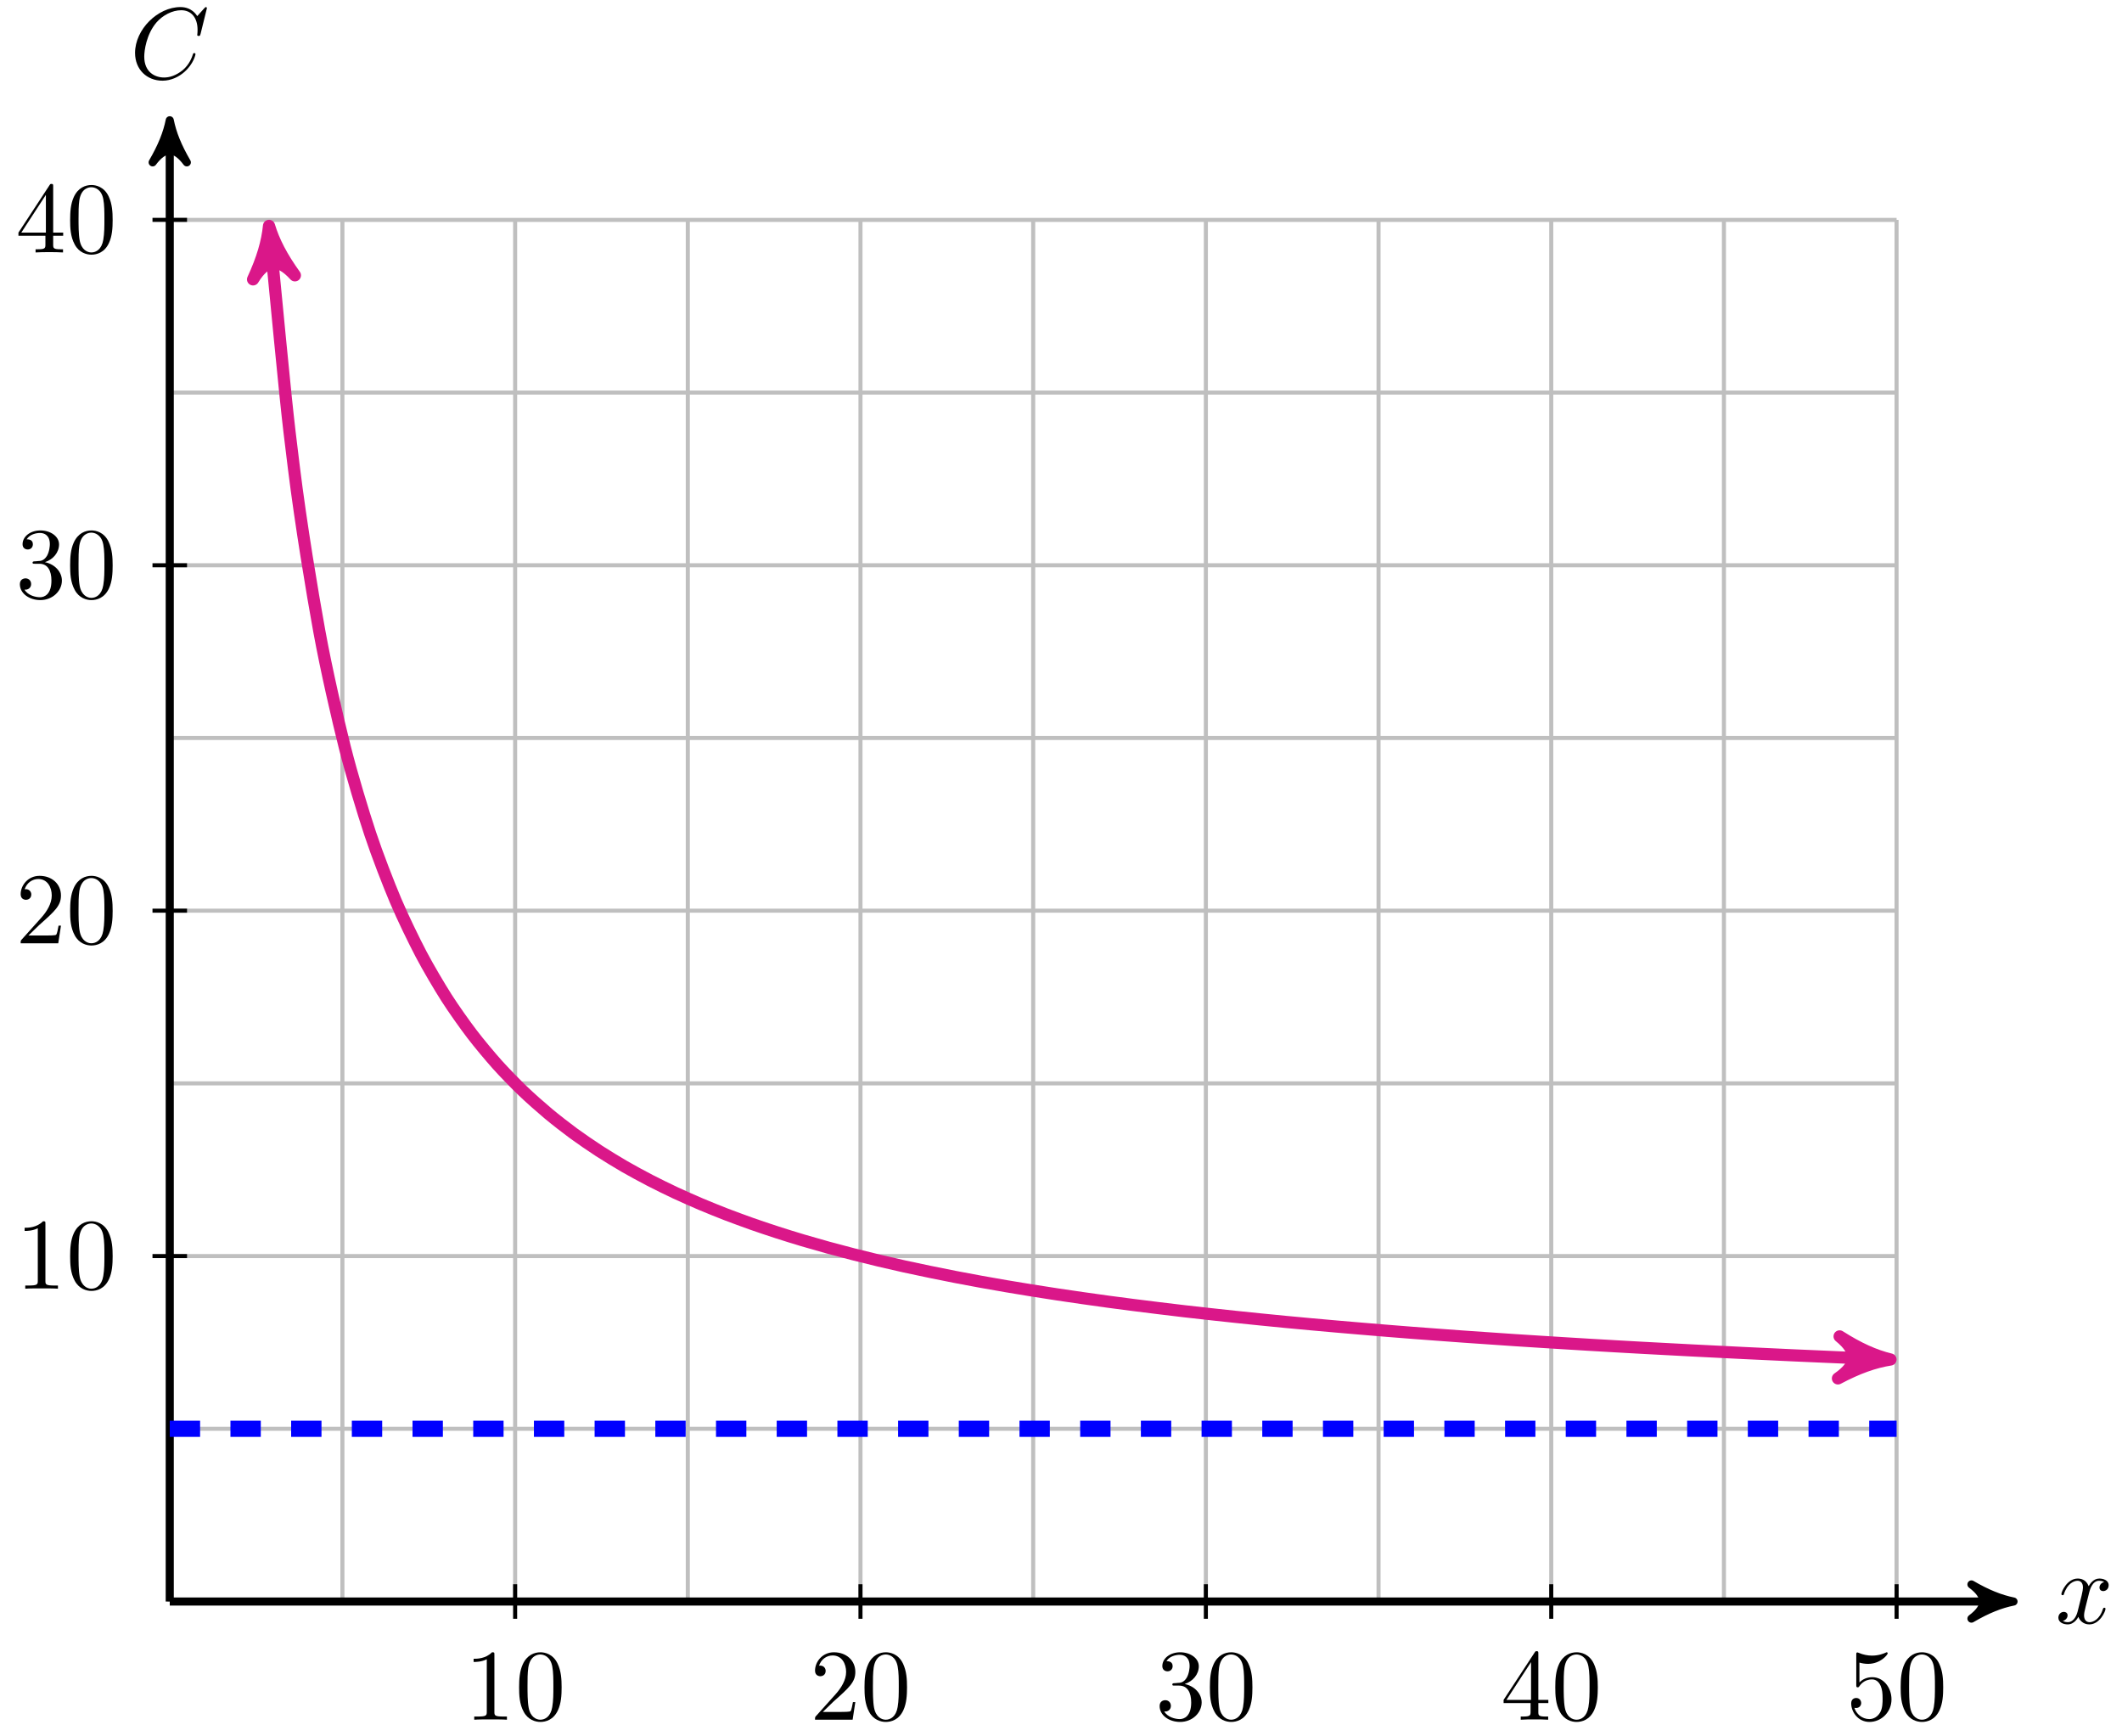 <?xml version="1.0" encoding="UTF-8"?>
<svg xmlns="http://www.w3.org/2000/svg" xmlns:xlink="http://www.w3.org/1999/xlink" width="209pt" height="171pt" viewBox="0 0 209 171" version="1.1">
<defs>
<g>
<symbol overflow="visible" id="glyph0-0">
<path style="stroke:none;" d=""/>
</symbol>
<symbol overflow="visible" id="glyph0-1">
<path style="stroke:none;" d="M 3.328 -3.016 C 3.391 -3.266 3.625 -4.188 4.312 -4.188 C 4.359 -4.188 4.609 -4.188 4.812 -4.062 C 4.531 -4 4.344 -3.766 4.344 -3.516 C 4.344 -3.359 4.453 -3.172 4.719 -3.172 C 4.938 -3.172 5.25 -3.344 5.25 -3.75 C 5.25 -4.266 4.672 -4.406 4.328 -4.406 C 3.75 -4.406 3.406 -3.875 3.281 -3.656 C 3.031 -4.312 2.5 -4.406 2.203 -4.406 C 1.172 -4.406 0.594 -3.125 0.594 -2.875 C 0.594 -2.766 0.703 -2.766 0.719 -2.766 C 0.797 -2.766 0.828 -2.797 0.844 -2.875 C 1.188 -3.938 1.844 -4.188 2.188 -4.188 C 2.375 -4.188 2.719 -4.094 2.719 -3.516 C 2.719 -3.203 2.547 -2.547 2.188 -1.141 C 2.031 -0.531 1.672 -0.109 1.234 -0.109 C 1.172 -0.109 0.953 -0.109 0.734 -0.234 C 0.984 -0.297 1.203 -0.5 1.203 -0.781 C 1.203 -1.047 0.984 -1.125 0.844 -1.125 C 0.531 -1.125 0.297 -0.875 0.297 -0.547 C 0.297 -0.094 0.781 0.109 1.219 0.109 C 1.891 0.109 2.25 -0.594 2.266 -0.641 C 2.391 -0.281 2.75 0.109 3.344 0.109 C 4.375 0.109 4.938 -1.172 4.938 -1.422 C 4.938 -1.531 4.859 -1.531 4.828 -1.531 C 4.734 -1.531 4.719 -1.484 4.688 -1.422 C 4.359 -0.344 3.688 -0.109 3.375 -0.109 C 2.984 -0.109 2.828 -0.422 2.828 -0.766 C 2.828 -0.984 2.875 -1.203 2.984 -1.641 Z M 3.328 -3.016 "/>
</symbol>
<symbol overflow="visible" id="glyph0-2">
<path style="stroke:none;" d="M 7.578 -6.922 C 7.578 -6.953 7.562 -7.031 7.469 -7.031 C 7.438 -7.031 7.422 -7.016 7.312 -6.906 L 6.625 -6.141 C 6.531 -6.281 6.078 -7.031 4.969 -7.031 C 2.734 -7.031 0.5 -4.828 0.5 -2.516 C 0.5 -0.875 1.672 0.219 3.203 0.219 C 4.062 0.219 4.828 -0.172 5.359 -0.641 C 6.281 -1.453 6.453 -2.359 6.453 -2.391 C 6.453 -2.5 6.344 -2.5 6.328 -2.5 C 6.266 -2.5 6.219 -2.469 6.203 -2.391 C 6.109 -2.109 5.875 -1.391 5.188 -0.812 C 4.5 -0.266 3.875 -0.094 3.359 -0.094 C 2.469 -0.094 1.406 -0.609 1.406 -2.156 C 1.406 -2.734 1.609 -4.344 2.609 -5.516 C 3.219 -6.219 4.156 -6.719 5.047 -6.719 C 6.062 -6.719 6.656 -5.953 6.656 -4.797 C 6.656 -4.391 6.625 -4.391 6.625 -4.281 C 6.625 -4.188 6.734 -4.188 6.766 -4.188 C 6.891 -4.188 6.891 -4.203 6.953 -4.391 Z M 7.578 -6.922 "/>
</symbol>
<symbol overflow="visible" id="glyph1-0">
<path style="stroke:none;" d=""/>
</symbol>
<symbol overflow="visible" id="glyph1-1">
<path style="stroke:none;" d="M 2.938 -6.375 C 2.938 -6.625 2.938 -6.641 2.703 -6.641 C 2.078 -6 1.203 -6 0.891 -6 L 0.891 -5.688 C 1.094 -5.688 1.672 -5.688 2.188 -5.953 L 2.188 -0.781 C 2.188 -0.422 2.156 -0.312 1.266 -0.312 L 0.953 -0.312 L 0.953 0 C 1.297 -0.031 2.156 -0.031 2.562 -0.031 C 2.953 -0.031 3.828 -0.031 4.172 0 L 4.172 -0.312 L 3.859 -0.312 C 2.953 -0.312 2.938 -0.422 2.938 -0.781 Z M 2.938 -6.375 "/>
</symbol>
<symbol overflow="visible" id="glyph1-2">
<path style="stroke:none;" d="M 4.578 -3.188 C 4.578 -3.984 4.531 -4.781 4.188 -5.516 C 3.734 -6.484 2.906 -6.641 2.5 -6.641 C 1.891 -6.641 1.172 -6.375 0.75 -5.453 C 0.438 -4.766 0.391 -3.984 0.391 -3.188 C 0.391 -2.438 0.422 -1.547 0.844 -0.781 C 1.266 0.016 2 0.219 2.484 0.219 C 3.016 0.219 3.781 0.016 4.219 -0.938 C 4.531 -1.625 4.578 -2.406 4.578 -3.188 Z M 2.484 0 C 2.094 0 1.5 -0.25 1.328 -1.203 C 1.219 -1.797 1.219 -2.719 1.219 -3.312 C 1.219 -3.953 1.219 -4.609 1.297 -5.141 C 1.484 -6.328 2.234 -6.422 2.484 -6.422 C 2.812 -6.422 3.469 -6.234 3.656 -5.25 C 3.766 -4.688 3.766 -3.938 3.766 -3.312 C 3.766 -2.562 3.766 -1.891 3.656 -1.25 C 3.5 -0.297 2.938 0 2.484 0 Z M 2.484 0 "/>
</symbol>
<symbol overflow="visible" id="glyph1-3">
<path style="stroke:none;" d="M 1.266 -0.766 L 2.328 -1.797 C 3.875 -3.172 4.469 -3.703 4.469 -4.703 C 4.469 -5.844 3.578 -6.641 2.359 -6.641 C 1.234 -6.641 0.5 -5.719 0.5 -4.828 C 0.5 -4.281 1 -4.281 1.031 -4.281 C 1.203 -4.281 1.547 -4.391 1.547 -4.812 C 1.547 -5.062 1.359 -5.328 1.016 -5.328 C 0.938 -5.328 0.922 -5.328 0.891 -5.312 C 1.109 -5.969 1.656 -6.328 2.234 -6.328 C 3.141 -6.328 3.562 -5.516 3.562 -4.703 C 3.562 -3.906 3.078 -3.125 2.516 -2.5 L 0.609 -0.375 C 0.5 -0.266 0.5 -0.234 0.5 0 L 4.203 0 L 4.469 -1.734 L 4.234 -1.734 C 4.172 -1.438 4.109 -1 4 -0.844 C 3.938 -0.766 3.281 -0.766 3.062 -0.766 Z M 1.266 -0.766 "/>
</symbol>
<symbol overflow="visible" id="glyph1-4">
<path style="stroke:none;" d="M 2.891 -3.516 C 3.703 -3.781 4.281 -4.469 4.281 -5.266 C 4.281 -6.078 3.406 -6.641 2.453 -6.641 C 1.453 -6.641 0.688 -6.047 0.688 -5.281 C 0.688 -4.953 0.906 -4.766 1.203 -4.766 C 1.5 -4.766 1.703 -4.984 1.703 -5.281 C 1.703 -5.766 1.234 -5.766 1.094 -5.766 C 1.391 -6.266 2.047 -6.391 2.406 -6.391 C 2.828 -6.391 3.375 -6.172 3.375 -5.281 C 3.375 -5.156 3.344 -4.578 3.094 -4.141 C 2.797 -3.656 2.453 -3.625 2.203 -3.625 C 2.125 -3.609 1.891 -3.594 1.812 -3.594 C 1.734 -3.578 1.672 -3.562 1.672 -3.469 C 1.672 -3.359 1.734 -3.359 1.906 -3.359 L 2.344 -3.359 C 3.156 -3.359 3.531 -2.688 3.531 -1.703 C 3.531 -0.344 2.844 -0.062 2.406 -0.062 C 1.969 -0.062 1.219 -0.234 0.875 -0.812 C 1.219 -0.766 1.531 -0.984 1.531 -1.359 C 1.531 -1.719 1.266 -1.922 0.984 -1.922 C 0.734 -1.922 0.422 -1.781 0.422 -1.344 C 0.422 -0.438 1.344 0.219 2.438 0.219 C 3.656 0.219 4.562 -0.688 4.562 -1.703 C 4.562 -2.516 3.922 -3.297 2.891 -3.516 Z M 2.891 -3.516 "/>
</symbol>
<symbol overflow="visible" id="glyph1-5">
<path style="stroke:none;" d="M 2.938 -1.641 L 2.938 -0.781 C 2.938 -0.422 2.906 -0.312 2.172 -0.312 L 1.969 -0.312 L 1.969 0 C 2.375 -0.031 2.891 -0.031 3.312 -0.031 C 3.734 -0.031 4.25 -0.031 4.672 0 L 4.672 -0.312 L 4.453 -0.312 C 3.719 -0.312 3.703 -0.422 3.703 -0.781 L 3.703 -1.641 L 4.688 -1.641 L 4.688 -1.953 L 3.703 -1.953 L 3.703 -6.484 C 3.703 -6.688 3.703 -6.75 3.531 -6.75 C 3.453 -6.75 3.422 -6.75 3.344 -6.625 L 0.281 -1.953 L 0.281 -1.641 Z M 2.984 -1.953 L 0.562 -1.953 L 2.984 -5.672 Z M 2.984 -1.953 "/>
</symbol>
<symbol overflow="visible" id="glyph1-6">
<path style="stroke:none;" d="M 4.469 -2 C 4.469 -3.188 3.656 -4.188 2.578 -4.188 C 2.109 -4.188 1.672 -4.031 1.312 -3.672 L 1.312 -5.625 C 1.516 -5.562 1.844 -5.5 2.156 -5.5 C 3.391 -5.5 4.094 -6.406 4.094 -6.531 C 4.094 -6.594 4.062 -6.641 3.984 -6.641 C 3.984 -6.641 3.953 -6.641 3.906 -6.609 C 3.703 -6.516 3.219 -6.312 2.547 -6.312 C 2.156 -6.312 1.688 -6.391 1.219 -6.594 C 1.141 -6.625 1.125 -6.625 1.109 -6.625 C 1 -6.625 1 -6.547 1 -6.391 L 1 -3.438 C 1 -3.266 1 -3.188 1.141 -3.188 C 1.219 -3.188 1.234 -3.203 1.281 -3.266 C 1.391 -3.422 1.75 -3.969 2.562 -3.969 C 3.078 -3.969 3.328 -3.516 3.406 -3.328 C 3.562 -2.953 3.594 -2.578 3.594 -2.078 C 3.594 -1.719 3.594 -1.125 3.344 -0.703 C 3.109 -0.312 2.734 -0.062 2.281 -0.062 C 1.562 -0.062 0.984 -0.594 0.812 -1.172 C 0.844 -1.172 0.875 -1.156 0.984 -1.156 C 1.312 -1.156 1.484 -1.406 1.484 -1.641 C 1.484 -1.891 1.312 -2.141 0.984 -2.141 C 0.844 -2.141 0.5 -2.062 0.5 -1.609 C 0.5 -0.75 1.188 0.219 2.297 0.219 C 3.453 0.219 4.469 -0.734 4.469 -2 Z M 4.469 -2 "/>
</symbol>
</g>
</defs>
<g id="surface1">
<path style="fill:none;stroke-width:0.399;stroke-linecap:butt;stroke-linejoin:miter;stroke:rgb(75%,75%,75%);stroke-opacity:1;stroke-miterlimit:10;" d="M -0 -0.002 L 170.081 -0.002 M -0 17.01 L 170.081 17.01 M -0 34.018 L 170.081 34.018 M -0 51.026 L 170.081 51.026 M -0 68.033 L 170.081 68.033 M -0 85.041 L 170.081 85.041 M -0 102.049 L 170.081 102.049 M -0 119.057 L 170.081 119.057 M -0 136.061 L 170.081 136.061 M -0 -0.002 L -0 136.065 M 17.006 -0.002 L 17.006 136.065 M 34.017 -0.002 L 34.017 136.065 M 51.024 -0.002 L 51.024 136.065 M 68.031 -0.002 L 68.031 136.065 M 85.042 -0.002 L 85.042 136.065 M 102.049 -0.002 L 102.049 136.065 M 119.056 -0.002 L 119.056 136.065 M 136.067 -0.002 L 136.067 136.065 M 153.074 -0.002 L 153.074 136.065 M 170.077 -0.002 L 170.077 136.065 " transform="matrix(1,0,0,-1,16.719,157.717)"/>
<path style="fill:none;stroke-width:0.797;stroke-linecap:butt;stroke-linejoin:miter;stroke:rgb(0%,0%,0%);stroke-opacity:1;stroke-miterlimit:10;" d="M -0 -0.002 L 180.553 -0.002 " transform="matrix(1,0,0,-1,16.719,157.717)"/>
<path style="fill-rule:nonzero;fill:rgb(0%,0%,0%);fill-opacity:1;stroke-width:0.797;stroke-linecap:butt;stroke-linejoin:round;stroke:rgb(0%,0%,0%);stroke-opacity:1;stroke-miterlimit:10;" d="M 1.034 -0.002 C -0.259 0.26 -1.555 0.776 -3.11 1.682 C -1.555 0.518 -1.555 -0.517 -3.11 -1.685 C -1.555 -0.775 -0.259 -0.26 1.034 -0.002 Z M 1.034 -0.002 " transform="matrix(1,0,0,-1,197.282,157.717)"/>
<g style="fill:rgb(0%,0%,0%);fill-opacity:1;">
  <use xlink:href="#glyph0-1" x="202.436" y="159.862"/>
</g>
<path style="fill:none;stroke-width:0.797;stroke-linecap:butt;stroke-linejoin:miter;stroke:rgb(0%,0%,0%);stroke-opacity:1;stroke-miterlimit:10;" d="M -0 -0.002 L -0 144.838 " transform="matrix(1,0,0,-1,16.719,157.717)"/>
<path style="fill-rule:nonzero;fill:rgb(0%,0%,0%);fill-opacity:1;stroke-width:0.797;stroke-linecap:butt;stroke-linejoin:round;stroke:rgb(0%,0%,0%);stroke-opacity:1;stroke-miterlimit:10;" d="M 1.037 0 C -0.26 0.258 -1.553 0.778 -3.108 1.684 C -1.553 0.52 -1.553 -0.519 -3.108 -1.683 C -1.553 -0.777 -0.26 -0.257 1.037 0 Z M 1.037 0 " transform="matrix(0,-1,-1,0,16.719,12.881)"/>
<g style="fill:rgb(0%,0%,0%);fill-opacity:1;">
  <use xlink:href="#glyph0-2" x="12.802" y="7.727"/>
</g>
<path style="fill:none;stroke-width:0.399;stroke-linecap:butt;stroke-linejoin:miter;stroke:rgb(0%,0%,0%);stroke-opacity:1;stroke-miterlimit:10;" d="M 34.017 1.701 L 34.017 -1.701 " transform="matrix(1,0,0,-1,16.719,157.717)"/>
<g style="fill:rgb(0%,0%,0%);fill-opacity:1;">
  <use xlink:href="#glyph1-1" x="45.756" y="169.358"/>
  <use xlink:href="#glyph1-2" x="50.737" y="169.358"/>
</g>
<path style="fill:none;stroke-width:0.399;stroke-linecap:butt;stroke-linejoin:miter;stroke:rgb(0%,0%,0%);stroke-opacity:1;stroke-miterlimit:10;" d="M 68.031 1.701 L 68.031 -1.701 " transform="matrix(1,0,0,-1,16.719,157.717)"/>
<g style="fill:rgb(0%,0%,0%);fill-opacity:1;">
  <use xlink:href="#glyph1-3" x="79.774" y="169.358"/>
  <use xlink:href="#glyph1-2" x="84.756" y="169.358"/>
</g>
<path style="fill:none;stroke-width:0.399;stroke-linecap:butt;stroke-linejoin:miter;stroke:rgb(0%,0%,0%);stroke-opacity:1;stroke-miterlimit:10;" d="M 102.049 1.701 L 102.049 -1.701 " transform="matrix(1,0,0,-1,16.719,157.717)"/>
<g style="fill:rgb(0%,0%,0%);fill-opacity:1;">
  <use xlink:href="#glyph1-4" x="113.792" y="169.358"/>
  <use xlink:href="#glyph1-2" x="118.774" y="169.358"/>
</g>
<path style="fill:none;stroke-width:0.399;stroke-linecap:butt;stroke-linejoin:miter;stroke:rgb(0%,0%,0%);stroke-opacity:1;stroke-miterlimit:10;" d="M 136.067 1.701 L 136.067 -1.701 " transform="matrix(1,0,0,-1,16.719,157.717)"/>
<g style="fill:rgb(0%,0%,0%);fill-opacity:1;">
  <use xlink:href="#glyph1-5" x="147.811" y="169.358"/>
  <use xlink:href="#glyph1-2" x="152.792" y="169.358"/>
</g>
<path style="fill:none;stroke-width:0.399;stroke-linecap:butt;stroke-linejoin:miter;stroke:rgb(0%,0%,0%);stroke-opacity:1;stroke-miterlimit:10;" d="M 170.081 1.701 L 170.081 -1.701 " transform="matrix(1,0,0,-1,16.719,157.717)"/>
<g style="fill:rgb(0%,0%,0%);fill-opacity:1;">
  <use xlink:href="#glyph1-6" x="181.828" y="169.358"/>
  <use xlink:href="#glyph1-2" x="186.81" y="169.358"/>
</g>
<path style="fill:none;stroke-width:0.399;stroke-linecap:butt;stroke-linejoin:miter;stroke:rgb(0%,0%,0%);stroke-opacity:1;stroke-miterlimit:10;" d="M 1.703 34.018 L -1.7 34.018 " transform="matrix(1,0,0,-1,16.719,157.717)"/>
<g style="fill:rgb(0%,0%,0%);fill-opacity:1;">
  <use xlink:href="#glyph1-1" x="1.535" y="126.911"/>
  <use xlink:href="#glyph1-2" x="6.517" y="126.911"/>
</g>
<path style="fill:none;stroke-width:0.399;stroke-linecap:butt;stroke-linejoin:miter;stroke:rgb(0%,0%,0%);stroke-opacity:1;stroke-miterlimit:10;" d="M 1.703 68.033 L -1.7 68.033 " transform="matrix(1,0,0,-1,16.719,157.717)"/>
<g style="fill:rgb(0%,0%,0%);fill-opacity:1;">
  <use xlink:href="#glyph1-3" x="1.535" y="92.894"/>
  <use xlink:href="#glyph1-2" x="6.517" y="92.894"/>
</g>
<path style="fill:none;stroke-width:0.399;stroke-linecap:butt;stroke-linejoin:miter;stroke:rgb(0%,0%,0%);stroke-opacity:1;stroke-miterlimit:10;" d="M 1.703 102.049 L -1.7 102.049 " transform="matrix(1,0,0,-1,16.719,157.717)"/>
<g style="fill:rgb(0%,0%,0%);fill-opacity:1;">
  <use xlink:href="#glyph1-4" x="1.535" y="58.878"/>
  <use xlink:href="#glyph1-2" x="6.517" y="58.878"/>
</g>
<path style="fill:none;stroke-width:0.399;stroke-linecap:butt;stroke-linejoin:miter;stroke:rgb(0%,0%,0%);stroke-opacity:1;stroke-miterlimit:10;" d="M 1.703 136.065 L -1.7 136.065 " transform="matrix(1,0,0,-1,16.719,157.717)"/>
<g style="fill:rgb(0%,0%,0%);fill-opacity:1;">
  <use xlink:href="#glyph1-5" x="1.535" y="24.861"/>
  <use xlink:href="#glyph1-2" x="6.517" y="24.861"/>
</g>
<path style="fill:none;stroke-width:1.196;stroke-linecap:butt;stroke-linejoin:miter;stroke:rgb(85.373%,9.122%,53.595%);stroke-opacity:1;stroke-miterlimit:10;" d="M 9.897 134.209 C 11.53 117.291 11.53 117.291 12.225 111.67 C 12.921 106.049 14.034 99.381 14.729 95.561 C 15.425 91.74 16.542 86.912 17.237 84.147 C 17.932 81.377 19.045 77.721 19.741 75.623 C 20.436 73.526 21.549 70.666 22.244 69.022 C 22.94 67.373 24.057 65.084 24.752 63.756 C 25.447 62.432 26.561 60.553 27.256 59.459 C 27.951 58.369 29.068 56.799 29.764 55.885 C 30.459 54.971 31.572 53.647 32.267 52.869 C 32.963 52.092 34.08 50.951 34.775 50.283 C 35.47 49.615 36.584 48.631 37.279 48.049 C 37.974 47.467 39.087 46.604 39.783 46.092 C 40.478 45.584 41.595 44.822 42.29 44.369 C 42.986 43.92 44.099 43.24 44.794 42.838 C 45.489 42.436 46.607 41.83 47.302 41.471 C 47.997 41.112 49.11 40.565 49.806 40.24 C 50.501 39.916 51.618 39.424 52.313 39.127 C 53.009 38.834 54.122 38.385 54.817 38.115 C 55.512 37.85 56.626 37.44 57.321 37.194 C 58.016 36.947 59.133 36.576 59.829 36.35 C 60.524 36.123 61.637 35.779 62.332 35.572 C 63.028 35.365 64.145 35.045 64.84 34.854 C 65.535 34.662 66.649 34.369 67.344 34.19 C 68.039 34.014 69.156 33.74 69.851 33.572 C 70.547 33.408 71.66 33.154 72.355 32.998 C 73.051 32.846 74.164 32.608 74.859 32.467 C 75.554 32.322 76.671 32.1 77.367 31.963 C 78.062 31.83 79.175 31.623 79.871 31.494 C 80.566 31.369 81.683 31.174 82.378 31.053 C 83.073 30.936 84.187 30.752 84.882 30.639 C 85.577 30.529 86.694 30.354 87.39 30.248 C 88.085 30.143 89.198 29.979 89.893 29.881 C 90.589 29.779 91.702 29.627 92.397 29.529 C 93.093 29.436 94.21 29.291 94.905 29.201 C 95.6 29.112 96.713 28.971 97.409 28.889 C 98.104 28.803 99.221 28.67 99.916 28.588 C 100.612 28.51 101.725 28.381 102.42 28.307 C 103.115 28.229 104.233 28.108 104.928 28.037 C 105.623 27.963 106.736 27.85 107.432 27.779 C 108.127 27.709 109.24 27.6 109.935 27.533 C 110.631 27.467 111.748 27.362 112.443 27.299 C 113.138 27.237 114.252 27.135 114.947 27.076 C 115.642 27.014 116.759 26.92 117.455 26.862 C 118.15 26.803 119.263 26.709 119.958 26.654 C 120.654 26.6 121.771 26.51 122.466 26.455 C 123.161 26.404 124.275 26.319 124.97 26.268 C 125.665 26.217 126.778 26.135 127.474 26.084 C 128.169 26.037 129.286 25.959 129.981 25.912 C 130.677 25.862 131.79 25.787 132.485 25.74 C 133.18 25.697 134.297 25.623 134.993 25.58 C 135.688 25.537 136.801 25.467 137.497 25.424 C 138.192 25.381 139.309 25.315 140.004 25.272 C 140.7 25.233 141.813 25.166 142.508 25.127 C 143.203 25.088 144.317 25.026 145.012 24.987 C 145.707 24.947 146.824 24.889 147.519 24.854 C 148.215 24.815 149.328 24.756 150.023 24.721 C 150.719 24.686 151.836 24.627 152.531 24.596 C 153.226 24.561 154.339 24.506 155.035 24.471 C 155.73 24.44 156.847 24.385 157.542 24.354 C 158.238 24.319 159.351 24.268 160.046 24.237 C 160.741 24.205 161.859 24.158 162.55 24.127 C 163.245 24.096 164.362 24.049 165.058 24.018 C 165.753 23.99 166.866 23.944 167.561 23.912 C 168.257 23.885 170.069 23.811 168.198 23.889 " transform="matrix(1,0,0,-1,16.719,157.717)"/>
<path style="fill-rule:nonzero;fill:rgb(85.373%,9.122%,53.595%);fill-opacity:1;stroke-width:1.196;stroke-linecap:butt;stroke-linejoin:round;stroke:rgb(85.373%,9.122%,53.595%);stroke-opacity:1;stroke-miterlimit:10;" d="M 1.273 0 C -0.317 0.318 -1.912 0.954 -3.825 2.073 C -1.911 0.637 -1.912 -0.639 -3.824 -2.071 C -1.911 -0.957 -0.319 -0.317 1.273 0 Z M 1.273 0 " transform="matrix(-0.096,-0.995,-0.995,0.096,26.618,23.509)"/>
<path style="fill-rule:nonzero;fill:rgb(85.373%,9.122%,53.595%);fill-opacity:1;stroke-width:1.196;stroke-linecap:butt;stroke-linejoin:round;stroke:rgb(85.373%,9.122%,53.595%);stroke-opacity:1;stroke-miterlimit:10;" d="M 1.276 -0.002 C -0.32 0.317 -1.914 0.957 -3.827 2.072 C -1.913 0.636 -1.912 -0.638 -3.825 -2.072 C -1.911 -0.955 -0.318 -0.32 1.276 -0.002 Z M 1.276 -0.002 " transform="matrix(0.999,0.04,0.04,-0.999,184.925,133.83)"/>
<path style="fill:none;stroke-width:1.594;stroke-linecap:butt;stroke-linejoin:miter;stroke:rgb(0%,0%,100%);stroke-opacity:1;stroke-dasharray:2.989,2.989;stroke-miterlimit:10;" d="M -0 17.01 L 170.081 17.01 " transform="matrix(1,0,0,-1,16.719,157.717)"/>
</g>
</svg>

